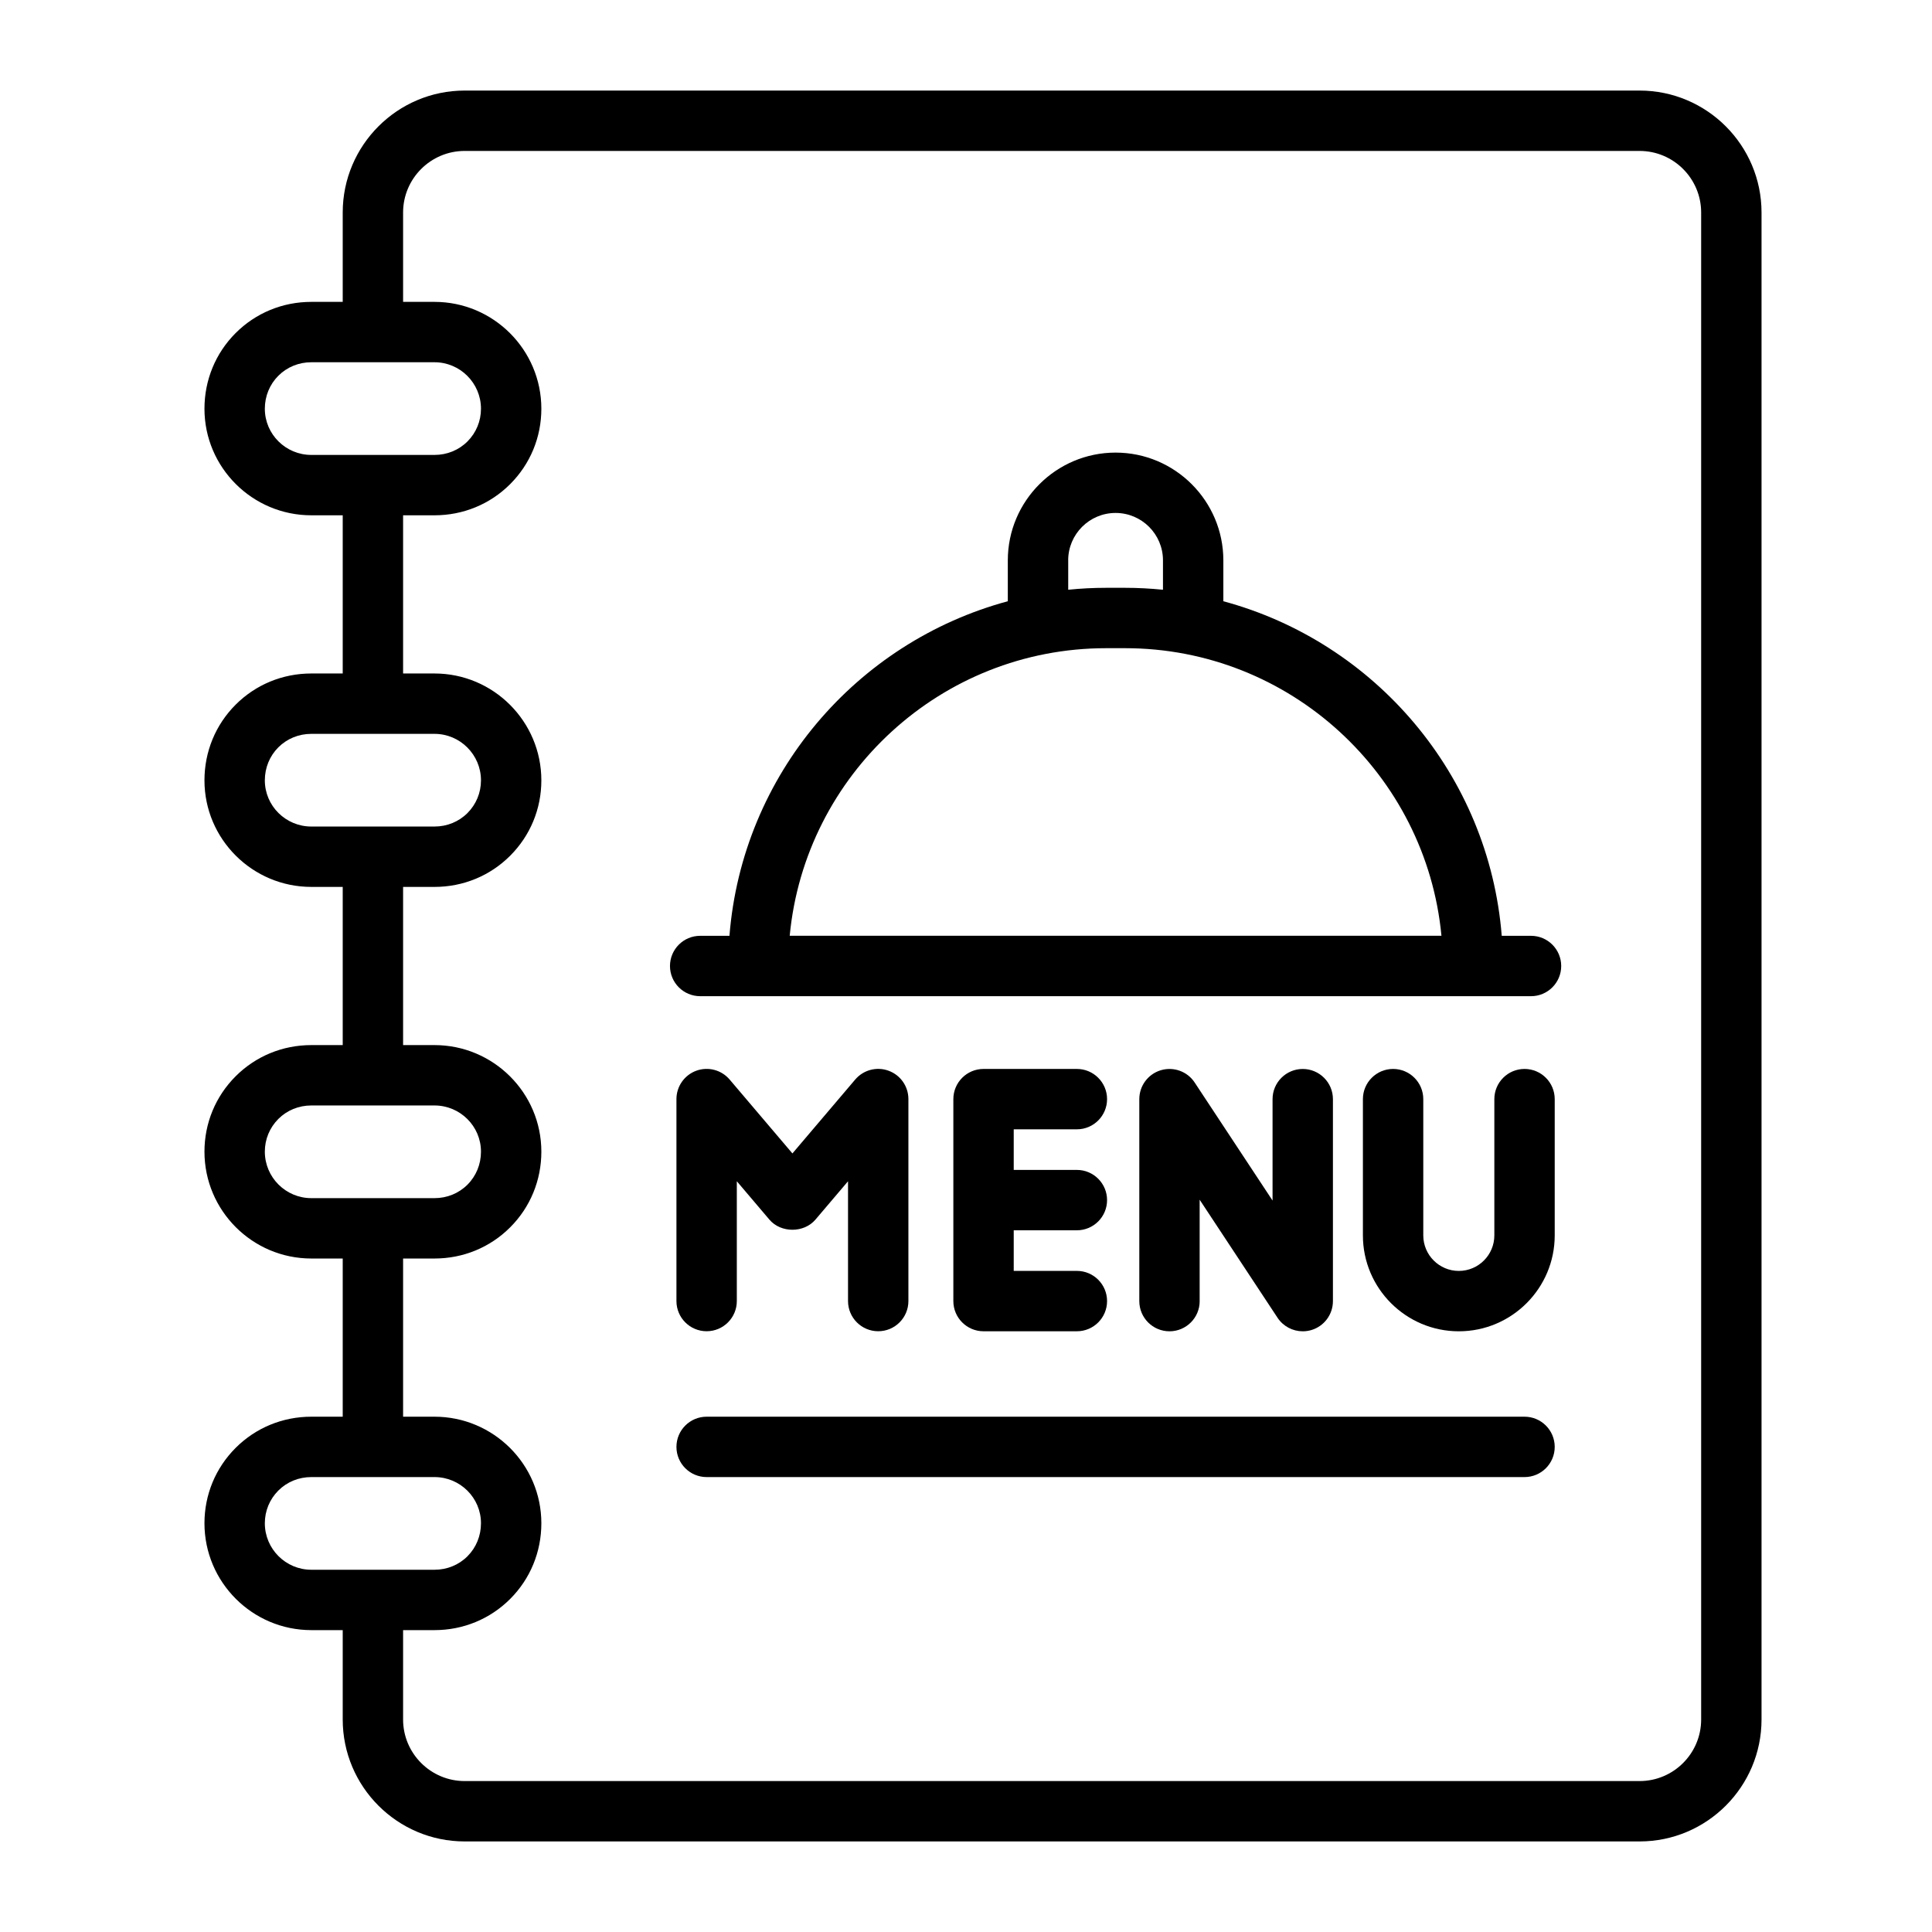 <svg id="Line" viewBox="0 0 64 64" xmlns="http://www.w3.org/2000/svg"><path d="m50.502 46.93h-27.094c-.552 0-1 .448-1 1s.448 1 1 1h27.094c.552 0 1-.448 1-1s-.448-1-1-1z"/><path d="m39.74 43.101v-3.359l2.58 3.91c.189.286.505.449.835.449.096 0 .192-.014.288-.042.423-.127.712-.517.712-.958v-6.69c0-.552-.448-1-1-1s-1 .448-1 1v3.359l-2.58-3.91c-.243-.369-.698-.533-1.122-.407-.423.127-.712.517-.712.958v6.69c0 .552.448 1 1 1s1-.448 1-1z"/><path d="m50.502 35.41c-.552 0-1 .448-1 1v4.514c0 .649-.528 1.177-1.177 1.177s-1.177-.528-1.177-1.177v-4.514c0-.552-.448-1-1-1s-1 .448-1 1v4.514c0 1.752 1.425 3.177 3.177 3.177s3.177-1.425 3.177-3.177v-4.514c0-.552-.448-1-1-1z"/><path d="m10.313 46.93c-.951 0-1.841.367-2.507 1.033-.666.666-1.033 1.553-1.033 2.497 0 1.952 1.588 3.54 3.54 3.54h1.04v2.96c0 2.228 1.812 4.04 4.04 4.04h38.92c2.228 0 4.04-1.812 4.04-4.04v-49.92c0-2.228-1.812-4.04-4.04-4.04h-38.92c-2.228 0-4.04 1.812-4.04 4.04v2.96h-1.04c-.951 0-1.841.367-2.507 1.033-.666.666-1.033 1.557-1.033 2.507 0 1.946 1.588 3.53 3.54 3.53h1.04v5.24h-1.04c-.951 0-1.841.367-2.507 1.033-.666.666-1.033 1.557-1.033 2.507 0 1.946 1.588 3.53 3.54 3.53h1.04v5.24h-1.04c-.951 0-1.841.367-2.507 1.033-.666.666-1.033 1.553-1.033 2.497 0 1.952 1.588 3.54 3.54 3.54h1.04v5.24h-1.04zm3.04-39.89c0-1.125.915-2.04 2.04-2.04h38.92c1.125 0 2.04.915 2.04 2.04v49.92c0 1.125-.915 2.04-2.04 2.04h-38.92c-1.125 0-2.04-.915-2.04-2.04v-2.96h1.04c.95 0 1.841-.367 2.507-1.033.666-.666 1.033-1.557 1.033-2.507 0-1.946-1.588-3.53-3.54-3.53h-1.04v-5.24h1.04c.951 0 1.841-.367 2.507-1.033.666-.666 1.033-1.557 1.033-2.507 0-1.946-1.588-3.53-3.54-3.53h-1.04v-5.24h1.04c.951 0 1.841-.367 2.507-1.033.666-.666 1.033-1.553 1.033-2.497 0-1.952-1.588-3.54-3.54-3.54h-1.04v-5.24h1.04c.951 0 1.841-.367 2.507-1.033.666-.666 1.033-1.553 1.033-2.497 0-1.952-1.588-3.54-3.54-3.54h-1.04v-2.96zm-3.04 8.03c-.849 0-1.54-.686-1.54-1.53 0-.416.159-.804.448-1.093.288-.288.676-.447 1.092-.447h4.08c.849 0 1.54.691 1.54 1.54 0 .41-.159.794-.447 1.083-.288.288-.676.447-1.093.447h-4.08zm0 12.31c-.849 0-1.54-.686-1.54-1.53 0-.416.159-.805.447-1.093.288-.288.676-.447 1.093-.447h4.08c.849 0 1.54.691 1.54 1.54 0 .41-.159.794-.447 1.083-.288.288-.676.447-1.093.447h-4.08zm0 12.31c-.849 0-1.54-.691-1.54-1.54 0-.41.159-.794.447-1.083.288-.288.676-.447 1.093-.447h4.08c.849 0 1.54.686 1.54 1.53 0 .416-.159.805-.447 1.093-.288.288-.676.447-1.093.447h-4.08zm4.08 9.24c.849 0 1.54.686 1.54 1.53 0 .416-.159.804-.447 1.093s-.677.447-1.093.447h-4.08c-.849 0-1.54-.691-1.54-1.54 0-.41.159-.794.447-1.083.288-.288.676-.447 1.093-.447h4.08zm8.801-15.93h27.523c.552 0 1-.448 1-1s-.448-1-1-1h-.97c-.425-5.335-4.201-9.729-9.222-11.083v-1.354c0-1.968-1.602-3.57-3.57-3.57s-3.57 1.602-3.57 3.57v1.354c-5.02 1.355-8.797 5.748-9.221 11.083h-.97c-.552 0-1 .448-1 1s.448 1 1 1zm12.191-14.438c0-.866.704-1.57 1.57-1.57s1.57.704 1.57 1.57v.974c-.413-.041-.832-.064-1.255-.064h-.629c-.424 0-.842.022-1.255.064v-.974zm1.255 2.91h.629c5.468 0 9.976 4.19 10.481 9.527h-21.59c.505-5.337 5.013-9.527 10.48-9.527zm-8.548 21.628v-3.969l-1.08 1.271c-.38.447-1.145.447-1.524 0l-1.08-1.272v3.969c0 .552-.448 1-1 1s-1-.448-1-1v-6.69c0-.419.262-.794.655-.939.392-.144.835-.029 1.107.291l2.08 2.448 2.08-2.448c.272-.32.715-.436 1.107-.291.394.144.655.519.655.939v6.69c0 .552-.448 1-1 1s-1-.448-1-1zm5.489-5.69v1.345h2.092c.552 0 1 .448 1 1s-.448 1-1 1h-2.092v1.345h2.092c.552 0 1 .448 1 1s-.448 1-1 1h-3.092c-.552 0-1-.448-1-1v-6.69c0-.552.448-1 1-1h3.092c.552 0 1 .448 1 1s-.448 1-1 1z"/></svg>